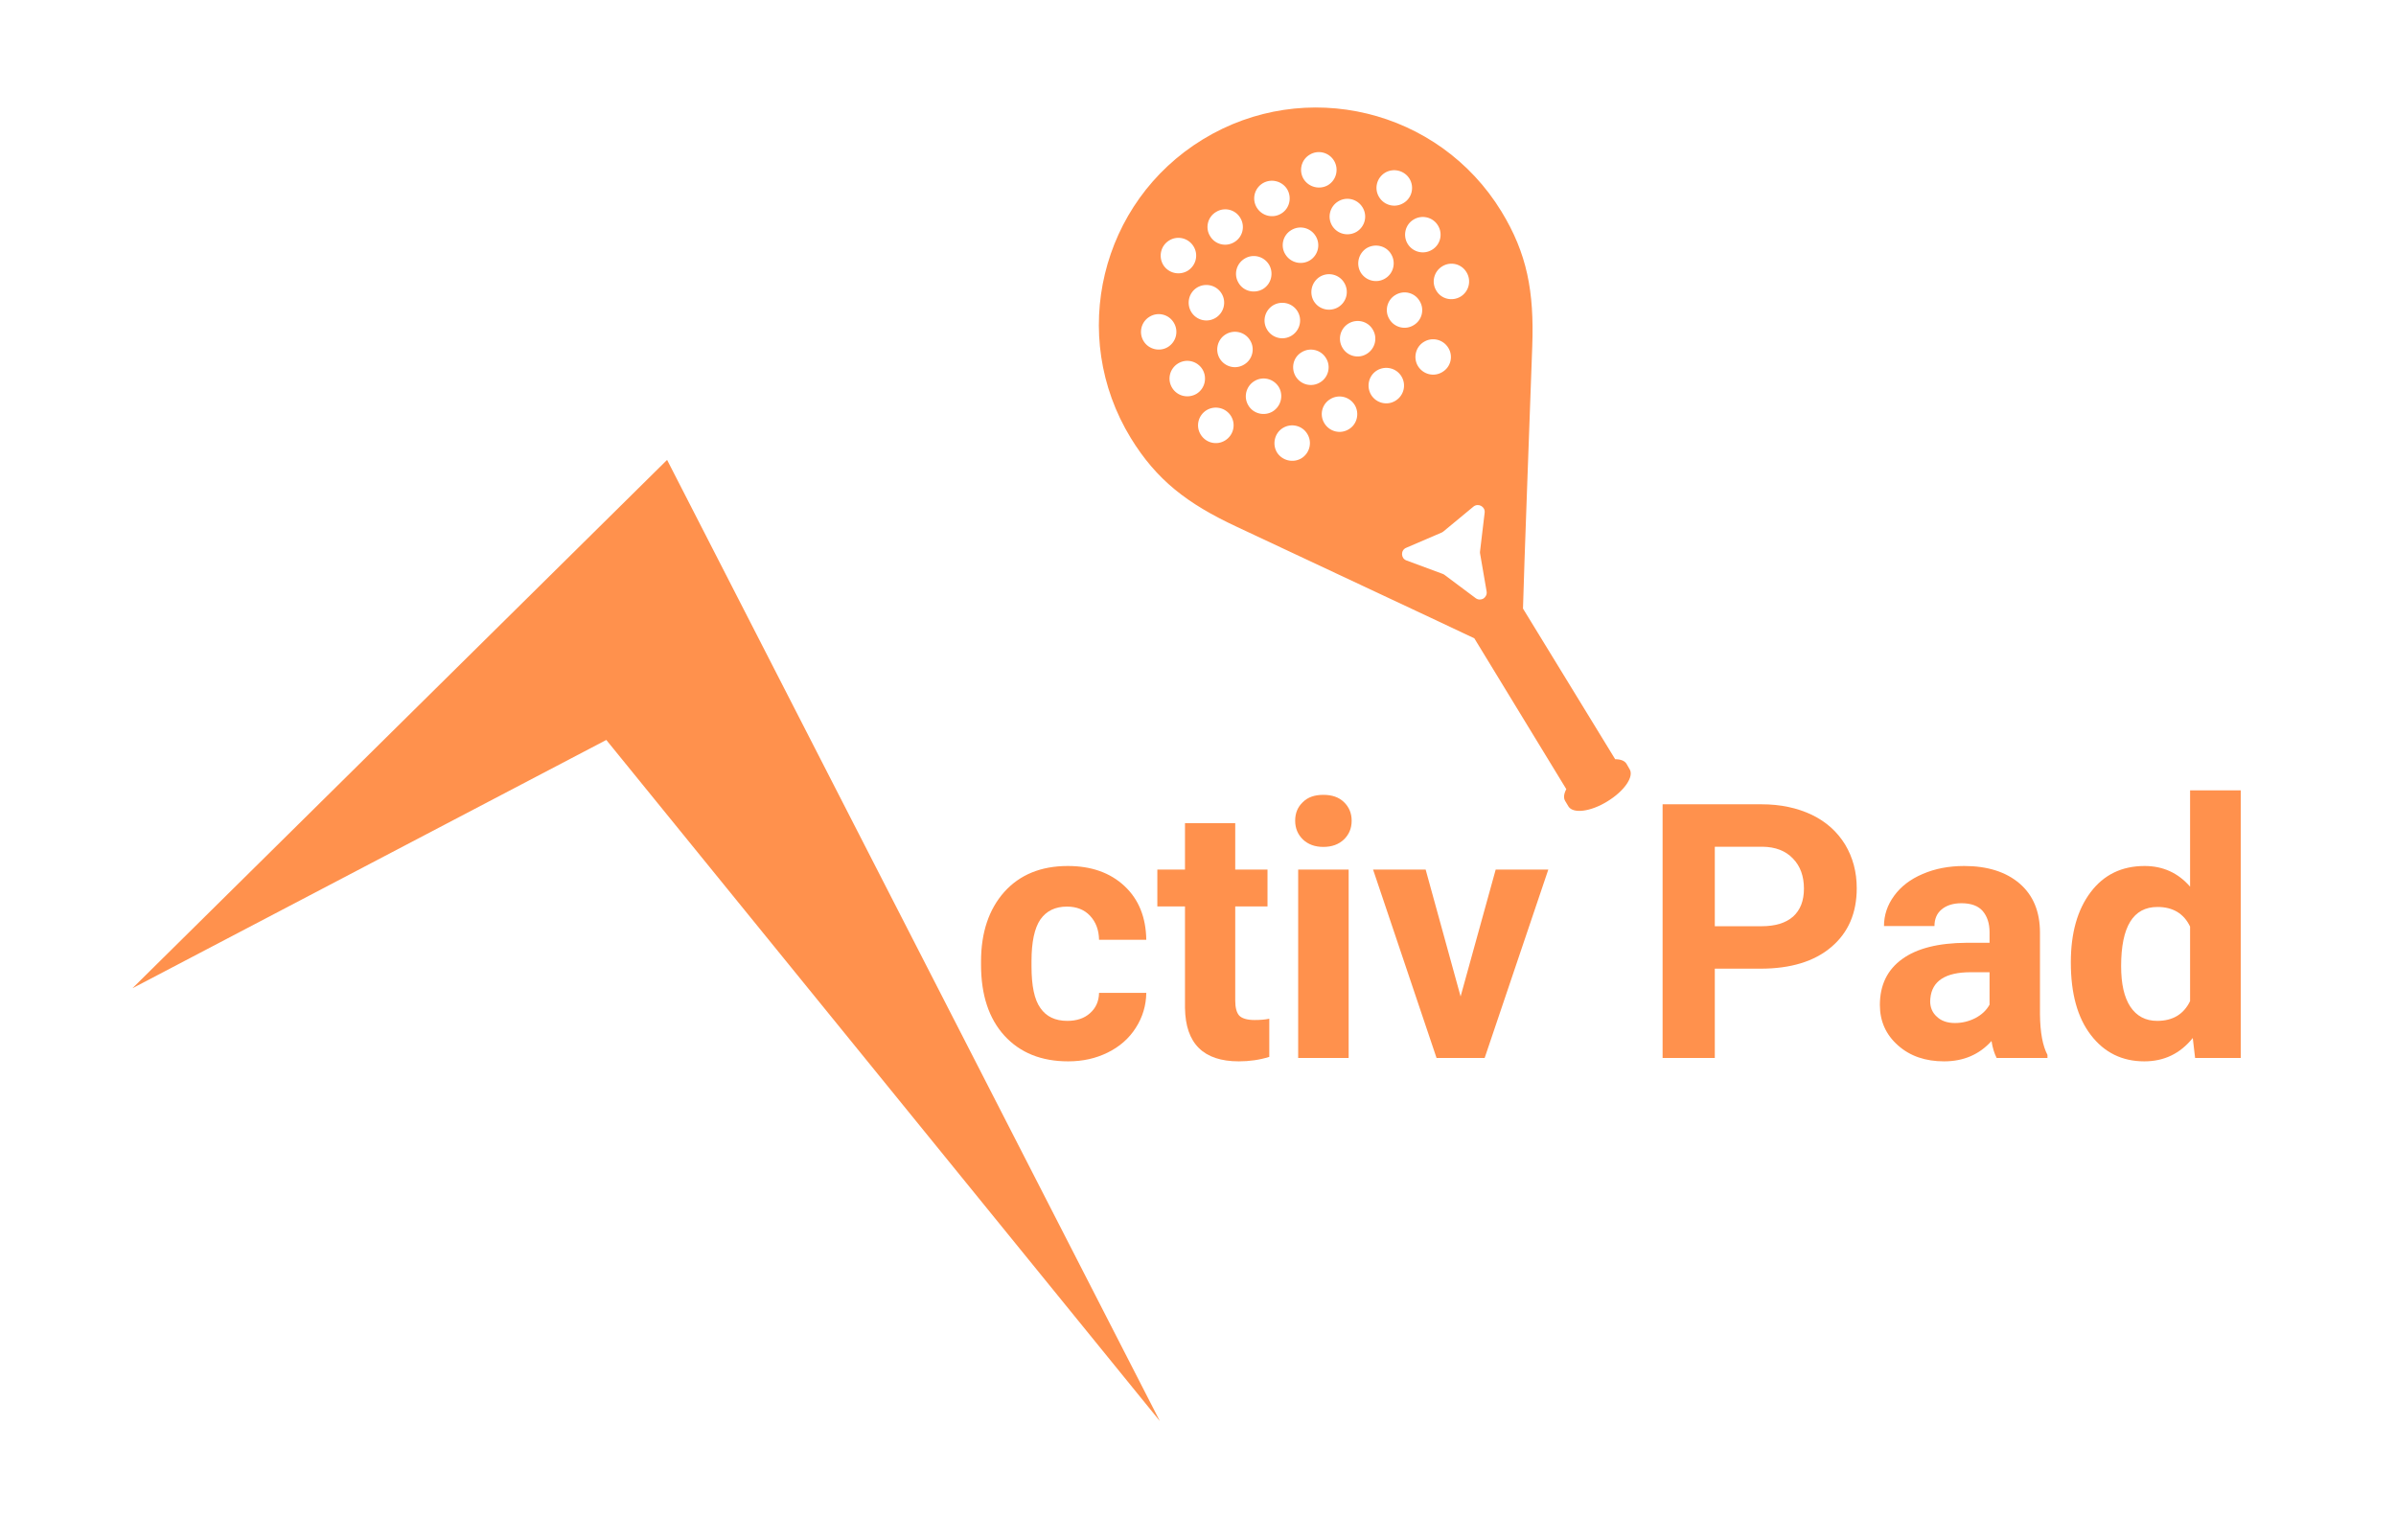 <?xml version="1.0" encoding="UTF-8"?>
<svg xmlns="http://www.w3.org/2000/svg" xmlns:xlink="http://www.w3.org/1999/xlink" width="70" zoomAndPan="magnify" viewBox="0 0 52.5 33.75" height="45" preserveAspectRatio="xMidYMid meet" version="1.0">
  <path fill="#ff914d" d="M 23.387 22.371 C 23.59 22.371 23.758 22.316 23.883 22.203 C 24.012 22.09 24.078 21.941 24.082 21.758 L 25.117 21.758 C 25.113 22.035 25.035 22.293 24.887 22.523 C 24.738 22.758 24.531 22.938 24.27 23.066 C 24.008 23.195 23.723 23.258 23.406 23.258 C 22.816 23.258 22.352 23.07 22.008 22.695 C 21.668 22.32 21.496 21.805 21.496 21.141 L 21.496 21.07 C 21.496 20.434 21.668 19.926 22.004 19.547 C 22.344 19.168 22.809 18.977 23.398 18.977 C 23.914 18.977 24.328 19.125 24.641 19.418 C 24.953 19.711 25.109 20.102 25.117 20.594 L 24.082 20.594 C 24.078 20.379 24.012 20.203 23.883 20.066 C 23.758 19.934 23.59 19.867 23.379 19.867 C 23.121 19.867 22.93 19.961 22.797 20.148 C 22.668 20.336 22.602 20.641 22.602 21.059 L 22.602 21.176 C 22.602 21.602 22.664 21.906 22.797 22.09 C 22.926 22.277 23.121 22.371 23.387 22.371 Z M 23.387 22.371 " fill-opacity="1" fill-rule="nonzero"></path>
  <path fill="#ff914d" d="M 27.066 18.039 L 27.066 19.055 L 27.773 19.055 L 27.773 19.863 L 27.066 19.863 L 27.066 21.926 C 27.066 22.078 27.094 22.188 27.152 22.254 C 27.211 22.316 27.324 22.352 27.488 22.352 C 27.613 22.352 27.719 22.344 27.812 22.324 L 27.812 23.16 C 27.598 23.227 27.375 23.258 27.145 23.258 C 26.371 23.258 25.977 22.871 25.965 22.09 L 25.965 19.863 L 25.359 19.863 L 25.359 19.055 L 25.965 19.055 L 25.965 18.039 Z M 27.066 18.039 " fill-opacity="1" fill-rule="nonzero"></path>
  <path fill="#ff914d" d="M 28.379 17.984 C 28.379 17.82 28.434 17.684 28.547 17.578 C 28.656 17.469 28.805 17.418 28.996 17.418 C 29.188 17.418 29.336 17.469 29.449 17.578 C 29.559 17.684 29.617 17.82 29.617 17.984 C 29.617 18.152 29.559 18.289 29.445 18.398 C 29.332 18.504 29.184 18.559 28.996 18.559 C 28.812 18.559 28.664 18.504 28.551 18.398 C 28.438 18.289 28.379 18.152 28.379 17.984 Z M 29.551 23.184 L 28.445 23.184 L 28.445 19.055 L 29.551 19.055 Z M 29.551 23.184 " fill-opacity="1" fill-rule="nonzero"></path>
  <path fill="#ff914d" d="M 32.004 21.836 L 32.773 19.055 L 33.926 19.055 L 32.531 23.184 L 31.477 23.184 L 30.086 19.055 L 31.238 19.055 Z M 32.004 21.836 " fill-opacity="1" fill-rule="nonzero"></path>
  <path fill="#ff914d" d="M 37.574 21.227 L 37.574 23.184 L 36.43 23.184 L 36.43 17.625 L 38.598 17.625 C 39.012 17.625 39.379 17.703 39.699 17.855 C 40.016 18.008 40.258 18.227 40.43 18.508 C 40.598 18.789 40.684 19.105 40.684 19.465 C 40.684 20.012 40.496 20.441 40.125 20.754 C 39.754 21.07 39.234 21.227 38.578 21.227 Z M 37.574 20.297 L 38.598 20.297 C 38.898 20.297 39.129 20.227 39.289 20.086 C 39.449 19.941 39.527 19.738 39.527 19.473 C 39.527 19.203 39.449 18.98 39.285 18.812 C 39.125 18.645 38.906 18.559 38.621 18.555 L 37.574 18.555 Z M 37.574 20.297 " fill-opacity="1" fill-rule="nonzero"></path>
  <path fill="#ff914d" d="M 43.75 23.184 C 43.699 23.086 43.66 22.961 43.637 22.812 C 43.371 23.109 43.023 23.258 42.598 23.258 C 42.191 23.258 41.855 23.145 41.59 22.91 C 41.324 22.676 41.191 22.379 41.191 22.023 C 41.191 21.586 41.355 21.25 41.68 21.016 C 42.004 20.781 42.473 20.664 43.086 20.66 L 43.594 20.66 L 43.594 20.426 C 43.594 20.234 43.543 20.082 43.445 19.965 C 43.348 19.852 43.191 19.793 42.98 19.793 C 42.797 19.793 42.648 19.84 42.543 19.93 C 42.438 20.016 42.387 20.141 42.387 20.293 L 41.281 20.293 C 41.281 20.055 41.355 19.832 41.504 19.629 C 41.652 19.426 41.859 19.266 42.129 19.152 C 42.398 19.035 42.703 18.977 43.039 18.977 C 43.547 18.977 43.953 19.105 44.25 19.359 C 44.551 19.617 44.699 19.977 44.699 20.438 L 44.699 22.23 C 44.703 22.621 44.758 22.918 44.863 23.117 L 44.863 23.184 Z M 42.836 22.418 C 43 22.418 43.148 22.379 43.285 22.309 C 43.426 22.234 43.527 22.137 43.594 22.016 L 43.594 21.305 L 43.18 21.305 C 42.629 21.305 42.332 21.496 42.297 21.879 L 42.293 21.941 C 42.293 22.082 42.344 22.195 42.441 22.281 C 42.535 22.371 42.668 22.418 42.836 22.418 Z M 42.836 22.418 " fill-opacity="1" fill-rule="nonzero"></path>
  <path fill="#ff914d" d="M 45.375 21.09 C 45.375 20.445 45.52 19.934 45.809 19.551 C 46.098 19.168 46.492 18.977 46.992 18.977 C 47.395 18.977 47.727 19.129 47.988 19.43 L 47.988 17.32 L 49.098 17.32 L 49.098 23.184 L 48.098 23.184 L 48.047 22.746 C 47.77 23.09 47.418 23.258 46.984 23.258 C 46.5 23.258 46.109 23.066 45.816 22.684 C 45.52 22.301 45.375 21.77 45.375 21.09 Z M 46.477 21.172 C 46.477 21.559 46.543 21.855 46.68 22.062 C 46.816 22.266 47.012 22.371 47.266 22.371 C 47.609 22.371 47.848 22.227 47.988 21.938 L 47.988 20.305 C 47.852 20.02 47.613 19.875 47.273 19.875 C 46.742 19.875 46.477 20.305 46.477 21.172 Z M 46.477 21.172 " fill-opacity="1" fill-rule="nonzero"></path>
  <path fill="#ff914d" d="M 33.574 7.586 C 33.617 6.387 33.461 5.555 32.898 4.633 C 31.527 2.391 28.598 1.684 26.355 3.055 C 24.113 4.426 23.406 7.355 24.777 9.598 C 25.34 10.516 26.008 11.035 27.098 11.543 C 28.184 12.055 31.578 13.641 32.305 13.988 L 34.32 17.293 C 34.266 17.395 34.254 17.488 34.297 17.555 L 34.367 17.672 C 34.469 17.836 34.852 17.789 35.219 17.562 C 35.59 17.336 35.809 17.02 35.707 16.855 L 35.637 16.734 C 35.594 16.668 35.504 16.637 35.391 16.637 L 33.371 13.336 C 33.391 12.531 33.531 8.789 33.574 7.586 Z M 30.348 3.785 C 30.531 3.676 30.77 3.734 30.883 3.914 C 30.996 4.098 30.938 4.34 30.754 4.449 C 30.57 4.562 30.332 4.504 30.219 4.32 C 30.105 4.137 30.164 3.898 30.348 3.785 Z M 30.973 4.812 C 31.156 4.699 31.398 4.758 31.508 4.941 C 31.621 5.125 31.562 5.363 31.379 5.473 C 31.195 5.586 30.957 5.527 30.844 5.344 C 30.734 5.164 30.789 4.922 30.973 4.812 Z M 31.602 5.836 C 31.785 5.723 32.023 5.781 32.133 5.965 C 32.246 6.148 32.188 6.387 32.004 6.5 C 31.82 6.609 31.582 6.555 31.473 6.371 C 31.359 6.188 31.418 5.949 31.602 5.836 Z M 28.695 3.391 C 28.879 3.277 29.117 3.336 29.23 3.52 C 29.34 3.703 29.285 3.941 29.102 4.055 C 28.918 4.164 28.68 4.105 28.566 3.926 C 28.453 3.742 28.512 3.5 28.695 3.391 Z M 29.32 4.414 C 29.504 4.301 29.742 4.359 29.855 4.543 C 29.969 4.727 29.91 4.965 29.727 5.078 C 29.543 5.188 29.305 5.133 29.191 4.949 C 29.078 4.766 29.137 4.527 29.32 4.414 Z M 29.945 5.438 C 30.129 5.328 30.371 5.383 30.48 5.566 C 30.594 5.75 30.535 5.992 30.352 6.102 C 30.168 6.215 29.93 6.156 29.816 5.973 C 29.707 5.789 29.766 5.551 29.945 5.438 Z M 30.574 6.465 C 30.758 6.352 30.996 6.41 31.105 6.594 C 31.219 6.777 31.16 7.016 30.977 7.125 C 30.797 7.238 30.555 7.18 30.445 6.996 C 30.332 6.816 30.391 6.574 30.574 6.465 Z M 31.199 7.492 C 31.383 7.379 31.621 7.438 31.734 7.621 C 31.848 7.805 31.789 8.043 31.605 8.152 C 31.422 8.266 31.184 8.207 31.07 8.023 C 30.961 7.844 31.016 7.602 31.199 7.492 Z M 27.668 4.016 C 27.852 3.906 28.09 3.965 28.203 4.145 C 28.312 4.328 28.258 4.57 28.074 4.68 C 27.891 4.793 27.652 4.734 27.539 4.551 C 27.426 4.367 27.484 4.129 27.668 4.016 Z M 28.293 5.043 C 28.477 4.93 28.715 4.988 28.828 5.172 C 28.941 5.355 28.883 5.594 28.699 5.707 C 28.516 5.816 28.277 5.758 28.164 5.574 C 28.051 5.395 28.109 5.152 28.293 5.043 Z M 28.918 6.066 C 29.102 5.953 29.344 6.012 29.453 6.195 C 29.566 6.379 29.508 6.617 29.324 6.73 C 29.141 6.84 28.902 6.785 28.789 6.602 C 28.68 6.418 28.738 6.18 28.918 6.066 Z M 29.547 7.09 C 29.73 6.98 29.969 7.035 30.078 7.219 C 30.191 7.402 30.133 7.641 29.949 7.754 C 29.77 7.867 29.527 7.809 29.418 7.625 C 29.305 7.441 29.363 7.203 29.547 7.09 Z M 30.172 8.117 C 30.355 8.008 30.594 8.062 30.707 8.246 C 30.82 8.43 30.762 8.668 30.578 8.781 C 30.395 8.895 30.156 8.836 30.043 8.652 C 29.934 8.469 29.988 8.23 30.172 8.117 Z M 26.645 4.645 C 26.828 4.531 27.066 4.59 27.176 4.773 C 27.289 4.957 27.23 5.195 27.047 5.305 C 26.863 5.418 26.625 5.359 26.516 5.176 C 26.402 4.996 26.461 4.754 26.645 4.645 Z M 27.27 5.668 C 27.453 5.555 27.691 5.613 27.805 5.797 C 27.914 5.98 27.859 6.219 27.676 6.332 C 27.492 6.441 27.25 6.387 27.141 6.203 C 27.027 6.02 27.086 5.781 27.27 5.668 Z M 27.895 6.691 C 28.078 6.582 28.316 6.637 28.43 6.82 C 28.543 7.004 28.484 7.242 28.301 7.355 C 28.117 7.469 27.879 7.41 27.766 7.227 C 27.652 7.043 27.711 6.805 27.895 6.691 Z M 28.52 7.719 C 28.703 7.605 28.945 7.664 29.055 7.848 C 29.168 8.027 29.109 8.27 28.926 8.379 C 28.742 8.492 28.504 8.434 28.391 8.25 C 28.281 8.066 28.336 7.828 28.52 7.719 Z M 29.148 8.746 C 29.332 8.633 29.57 8.691 29.684 8.875 C 29.793 9.055 29.738 9.297 29.555 9.406 C 29.371 9.52 29.133 9.461 29.02 9.277 C 28.906 9.094 28.965 8.855 29.148 8.746 Z M 26.844 9.652 C 26.66 9.766 26.422 9.707 26.309 9.523 C 26.195 9.34 26.254 9.102 26.438 8.988 C 26.621 8.879 26.859 8.934 26.973 9.117 C 27.086 9.301 27.027 9.539 26.844 9.652 Z M 26.219 8.629 C 26.035 8.738 25.797 8.684 25.684 8.5 C 25.57 8.316 25.629 8.078 25.812 7.965 C 25.996 7.852 26.234 7.91 26.348 8.094 C 26.457 8.277 26.402 8.516 26.219 8.629 Z M 25.59 7.605 C 25.41 7.715 25.168 7.656 25.059 7.477 C 24.945 7.293 25.004 7.051 25.188 6.941 C 25.371 6.828 25.609 6.887 25.719 7.07 C 25.832 7.254 25.773 7.492 25.59 7.605 Z M 28.516 10.043 C 28.332 10.152 28.094 10.094 27.98 9.914 C 27.871 9.73 27.93 9.488 28.109 9.379 C 28.293 9.266 28.535 9.324 28.645 9.508 C 28.758 9.691 28.699 9.93 28.516 10.043 Z M 27.887 9.016 C 27.707 9.125 27.465 9.07 27.355 8.887 C 27.242 8.703 27.301 8.465 27.484 8.352 C 27.668 8.238 27.906 8.297 28.02 8.48 C 28.129 8.664 28.07 8.902 27.887 9.016 Z M 27.262 7.988 C 27.078 8.102 26.84 8.043 26.727 7.859 C 26.617 7.676 26.676 7.438 26.855 7.328 C 27.039 7.215 27.281 7.273 27.391 7.457 C 27.504 7.637 27.445 7.879 27.262 7.988 Z M 26.637 6.965 C 26.453 7.078 26.215 7.02 26.102 6.836 C 25.992 6.652 26.047 6.414 26.23 6.301 C 26.414 6.191 26.652 6.246 26.766 6.43 C 26.879 6.613 26.82 6.852 26.637 6.965 Z M 26.023 5.934 C 25.84 6.043 25.602 5.988 25.488 5.805 C 25.379 5.621 25.434 5.383 25.617 5.27 C 25.801 5.156 26.039 5.215 26.152 5.398 C 26.266 5.582 26.207 5.82 26.023 5.934 Z M 32.43 12.082 C 32.426 12.094 32.43 12.109 32.43 12.125 L 32.574 12.961 C 32.586 13.027 32.551 13.086 32.504 13.117 C 32.453 13.145 32.391 13.148 32.336 13.109 L 31.652 12.598 C 31.641 12.59 31.629 12.582 31.617 12.578 L 30.816 12.281 C 30.691 12.234 30.688 12.055 30.812 12.004 L 31.594 11.668 C 31.602 11.664 31.605 11.66 31.613 11.656 C 31.617 11.652 31.625 11.648 31.629 11.645 L 32.285 11.102 C 32.391 11.016 32.547 11.102 32.531 11.234 Z M 32.43 12.082 " fill-opacity="1" fill-rule="nonzero"></path>
  <path fill="#ff914d" d="M 25.414 31.141 L 13.285 16.215 L 2.902 21.656 L 14.617 10.078 Z M 25.414 31.141 " fill-opacity="1" fill-rule="nonzero"></path>
</svg>
